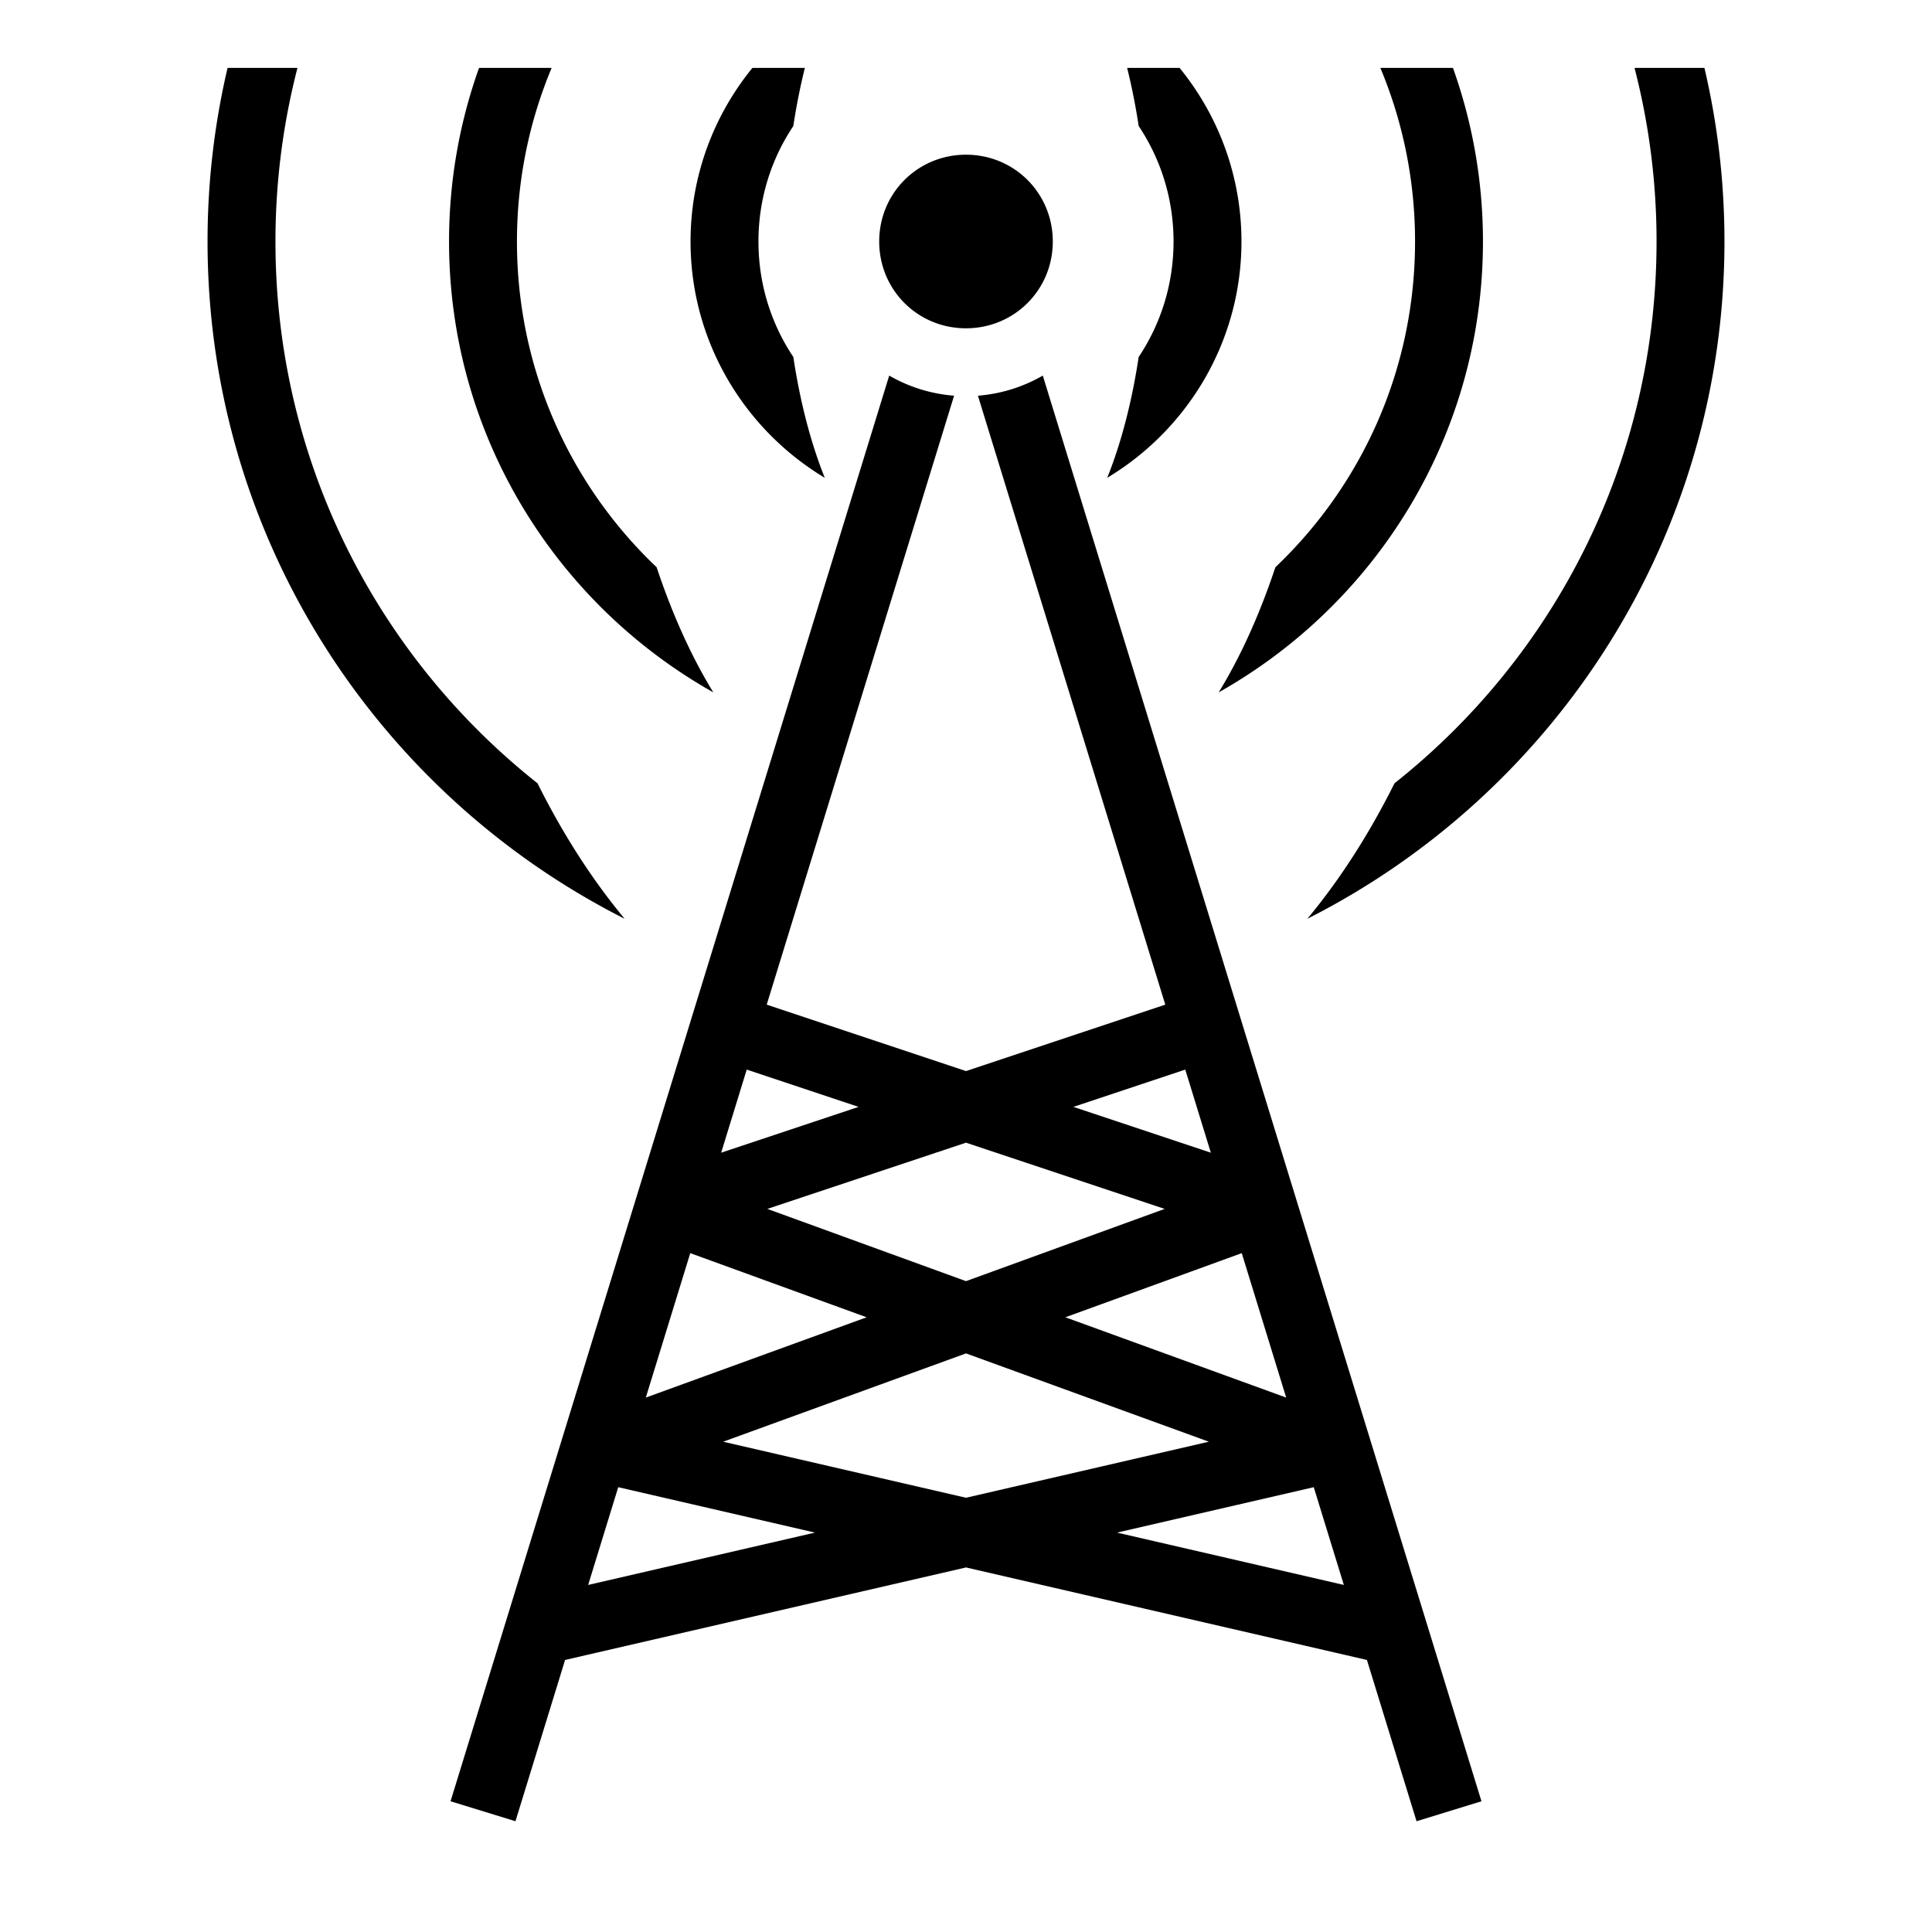  <svg
              xmlns="http://www.w3.org/2000/svg"
              className="  relative top-[-30px] left-[80px] text-[175px] opacity-20 z-0"
              width="1em"
              height="1em"
              viewBox="0 0 512 512"
            >
              <path
                fill="#00000050"
                d="M60.307 17.998A201.117 201.117 0 0 0 55.002 64c0 78.375 45.002 146.35 110.539 179.486c-8.783-10.556-16.478-22.658-23.1-35.912c-42.318-33.5-69.443-85.327-69.443-143.574c0-15.895 2.035-31.305 5.832-46.002zm66.644 0c-5.142 14.384-7.949 29.87-7.949 46.002c0 51.245 28.27 95.989 70.031 119.482c-6.264-10.227-11.17-21.604-15.023-33.158C151.2 128.657 136.998 98.02 136.998 64c0-16.319 3.275-31.856 9.193-46.002zm72.445 0C189.156 30.565 183.002 46.585 183.002 64c0 26.543 14.293 49.845 35.572 62.623c-3.806-9.484-6.58-20.417-8.332-32.014c-5.84-8.738-9.244-19.259-9.244-30.609c0-11.35 3.403-21.87 9.244-30.61a168.14 168.14 0 0 1 3.053-15.392zm99.31 0a168.14 168.14 0 0 1 3.052 15.393c5.84 8.738 9.244 19.259 9.244 30.609c0 11.35-3.403 21.87-9.244 30.61c-1.751 11.596-4.526 22.529-8.332 32.013c21.279-12.778 35.572-36.08 35.572-62.623c0-17.415-6.153-33.435-16.394-46.002zm67.103 0c5.918 14.146 9.193 29.683 9.193 46.002c0 34.02-14.202 64.657-37.012 86.324c-3.852 11.554-8.76 22.93-15.023 33.158C364.728 159.99 392.998 115.245 392.998 64c0-16.132-2.807-31.618-7.95-46.002h-19.24zm67.36 0A183.653 183.653 0 0 1 439.003 64c0 58.247-27.125 110.074-69.443 143.574c-6.622 13.254-14.317 25.356-23.1 35.912C411.996 210.35 456.998 142.375 456.998 64c0-15.825-1.837-31.226-5.305-46.002H433.17zM256 40.998c-12.81 0-23.002 10.192-23.002 23.002c0 12.81 10.192 23.002 23.002 23.002c12.81 0 23.002-10.192 23.002-23.002c0-12.81-10.192-23.002-23.002-23.002m-20.35 58.537L119.398 477.354l17.204 5.292l13.15-42.74L256 415.39l106.248 24.517l13.15 42.74l17.204-5.292L276.35 99.535a40.612 40.612 0 0 1-17.192 5.328l49.654 161.381L256 283.848l-52.813-17.604l49.655-161.38a40.612 40.612 0 0 1-17.192-5.329M197.893 283.45l29.65 9.885l-36.428 12.143zm116.214 0l6.778 22.028l-36.428-12.143zM256 302.82l52.652 17.55L256 339.516l-52.65-19.147zm-73.074 29.275l46.74 16.998l-58.518 21.28zm146.148 0l11.778 38.277l-58.52-21.28zM256 358.666l64.354 23.402L256 396.92l-64.355-14.852zm-92.16 35.455l52.144 12.033l-60.115 13.873l7.97-25.906zm184.318 0l7.973 25.904l-60.113-13.87z"
              />
            </svg>
